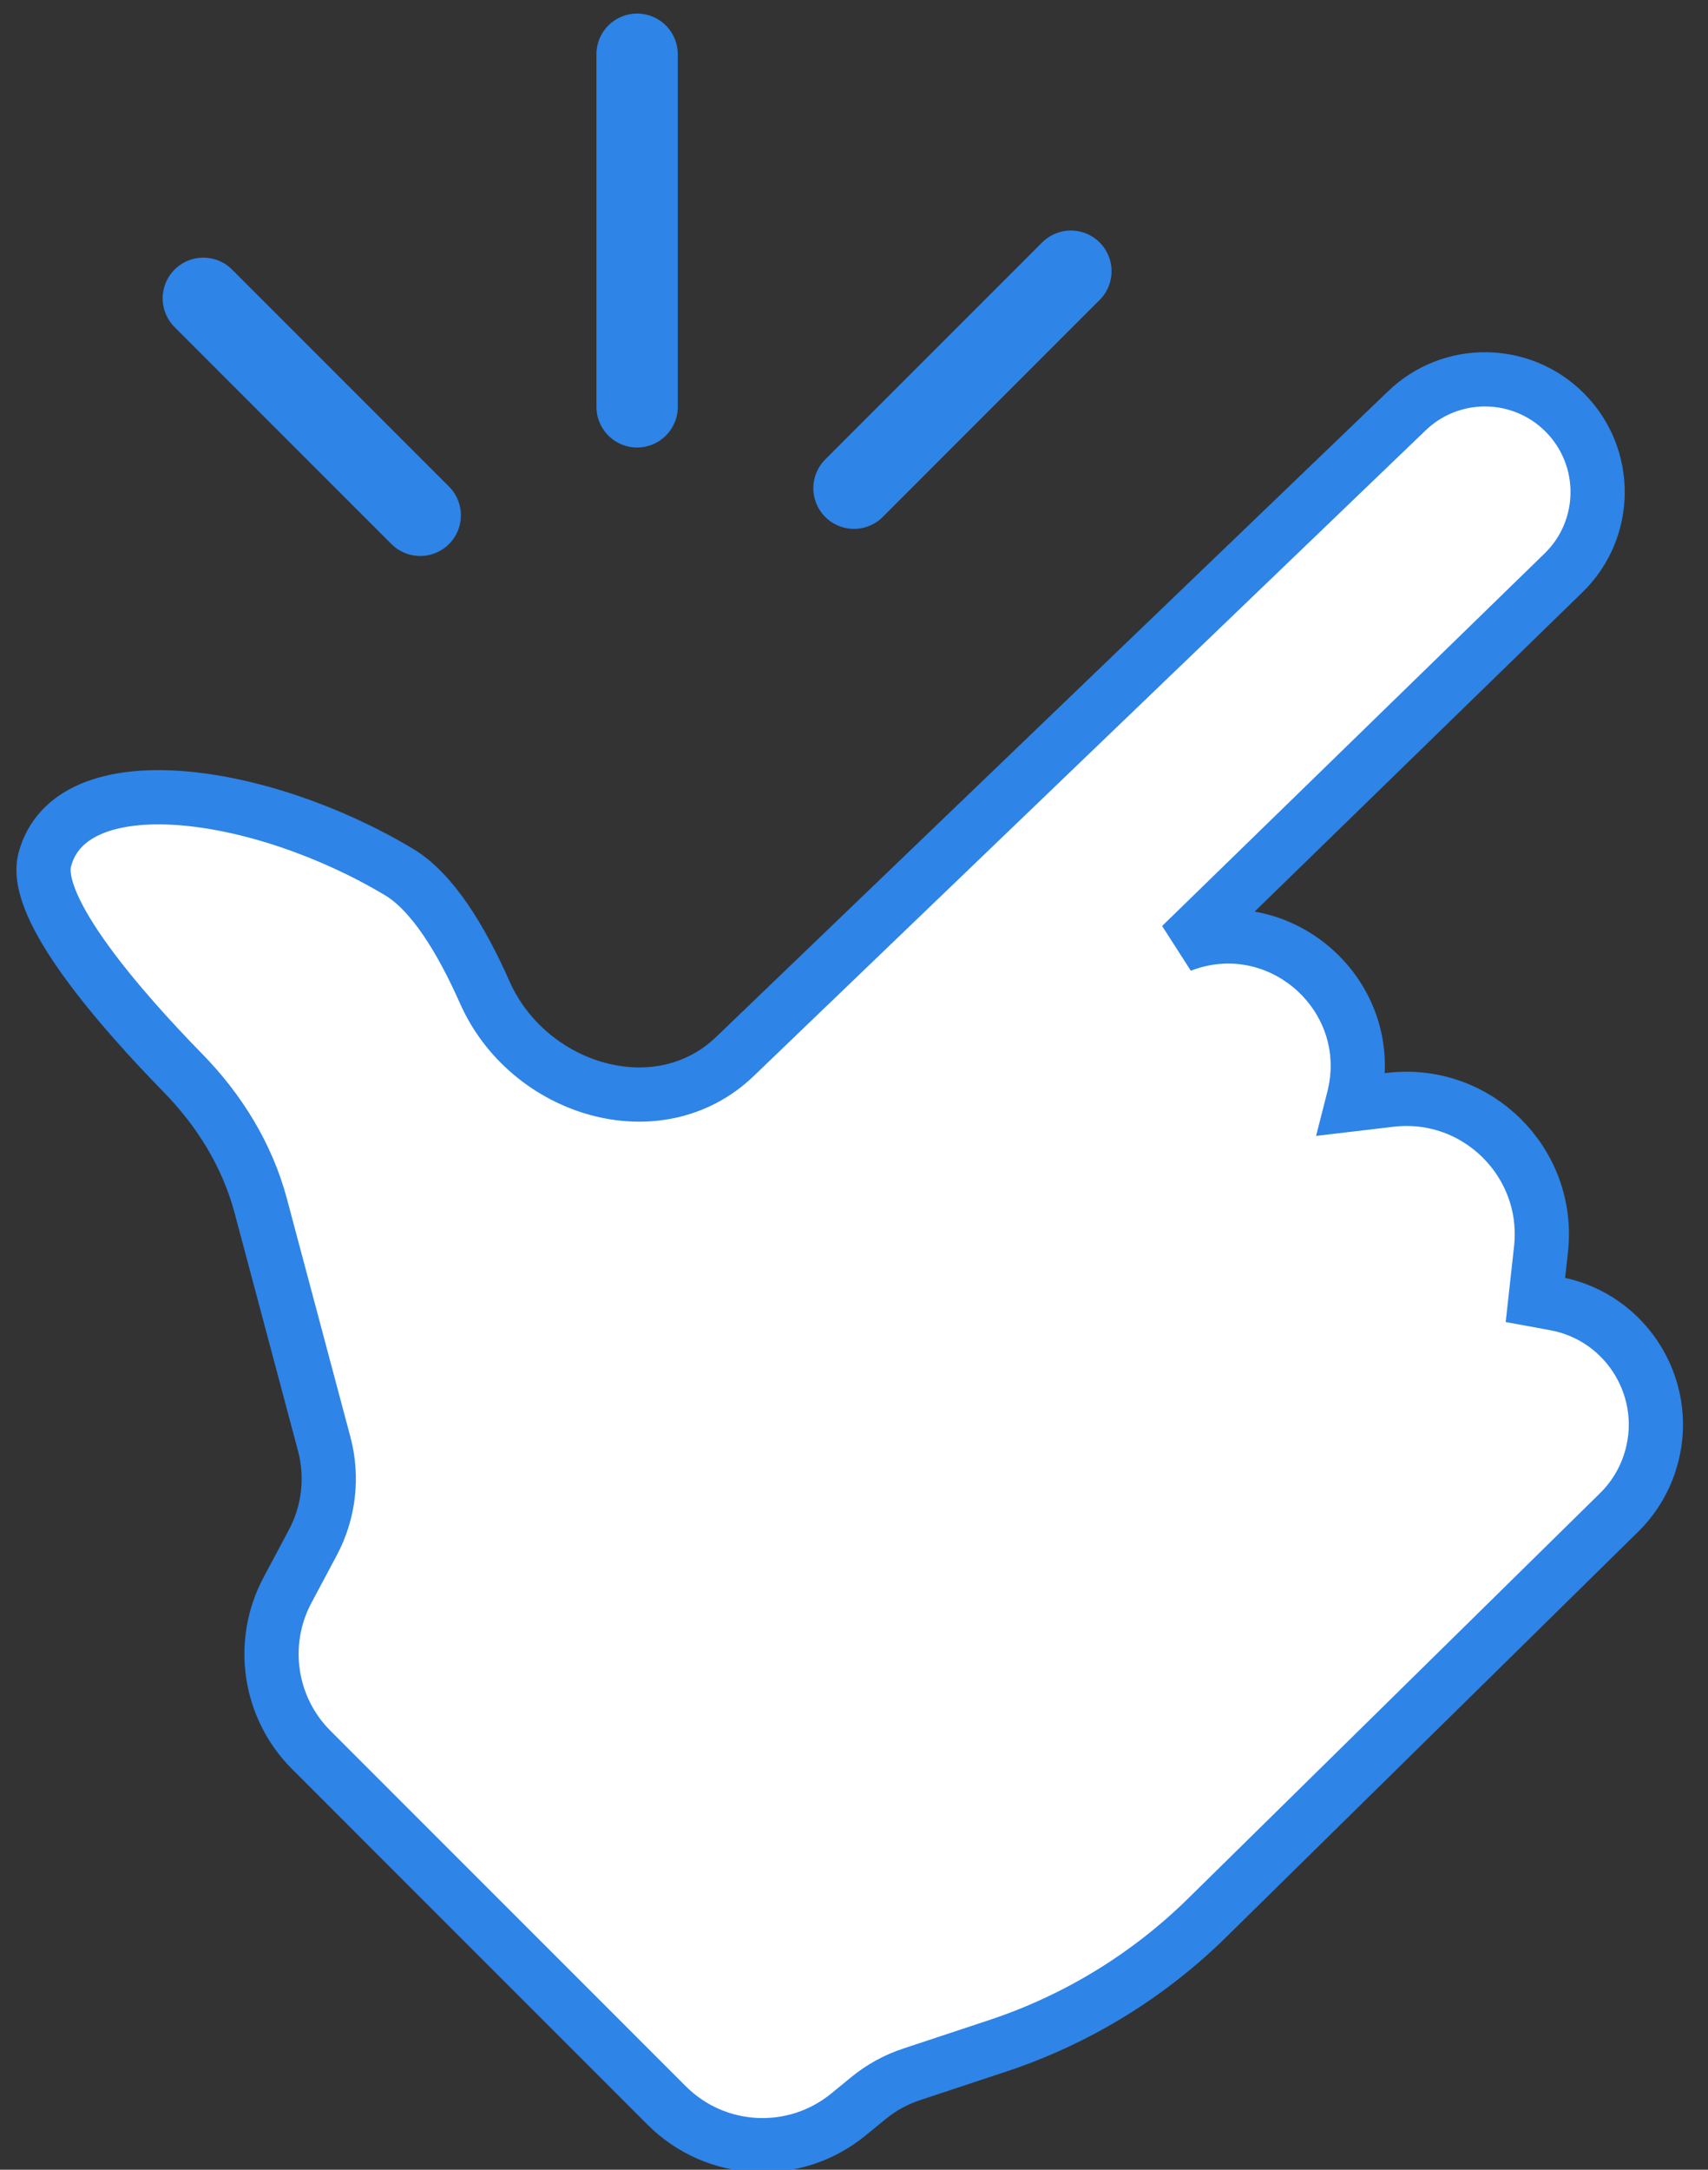 <?xml version="1.0" encoding="UTF-8"?> <svg xmlns="http://www.w3.org/2000/svg" width="63" height="80" viewBox="0 0 63 80" fill="none"><rect x="0" y="0" width="63" height="80" fill="#333333" stroke="none"/><path d="M14.721 32.154C9.587 29.08 2.595 28.098 1.65 31.704C1.183 33.486 4.465 37.228 6.756 39.571C8.097 40.942 9.123 42.605 9.617 44.458L11.958 53.237C12.284 54.46 12.134 55.761 11.538 56.878L10.603 58.632C9.568 60.574 9.923 62.964 11.479 64.52L24.59 77.631C26.406 79.447 29.303 79.592 31.291 77.966L32.033 77.359C32.506 76.972 33.046 76.675 33.627 76.483L36.794 75.434C39.701 74.471 42.349 72.854 44.532 70.706L59.719 55.768C60.233 55.263 60.618 54.644 60.845 53.961C61.715 51.341 60.067 48.556 57.351 48.06L56.634 47.929L56.84 46.069C57.196 42.872 54.482 40.175 51.287 40.551L49.873 40.718L49.927 40.506C50.89 36.736 47.192 33.455 43.563 34.859L57.672 21.121C59.332 19.505 59.35 16.843 57.712 15.204C56.111 13.604 53.525 13.578 51.893 15.146L27.109 38.953C24.272 41.678 19.479 40.192 17.884 36.596C17.008 34.621 15.942 32.886 14.721 32.154Z" fill="white" stroke="#2E84E7" stroke-width="2" stroke-linecap="round"></path><path d="M15.5 19L7.5 11" stroke="#2E84E7" stroke-width="3" stroke-linecap="round"></path><path d="M31.5 18L39.5 10" stroke="#2E84E7" stroke-width="3" stroke-linecap="round"></path><path d="M23.5 15L23.5 2" stroke="#2E84E7" stroke-width="3" stroke-linecap="round"></path></svg> 